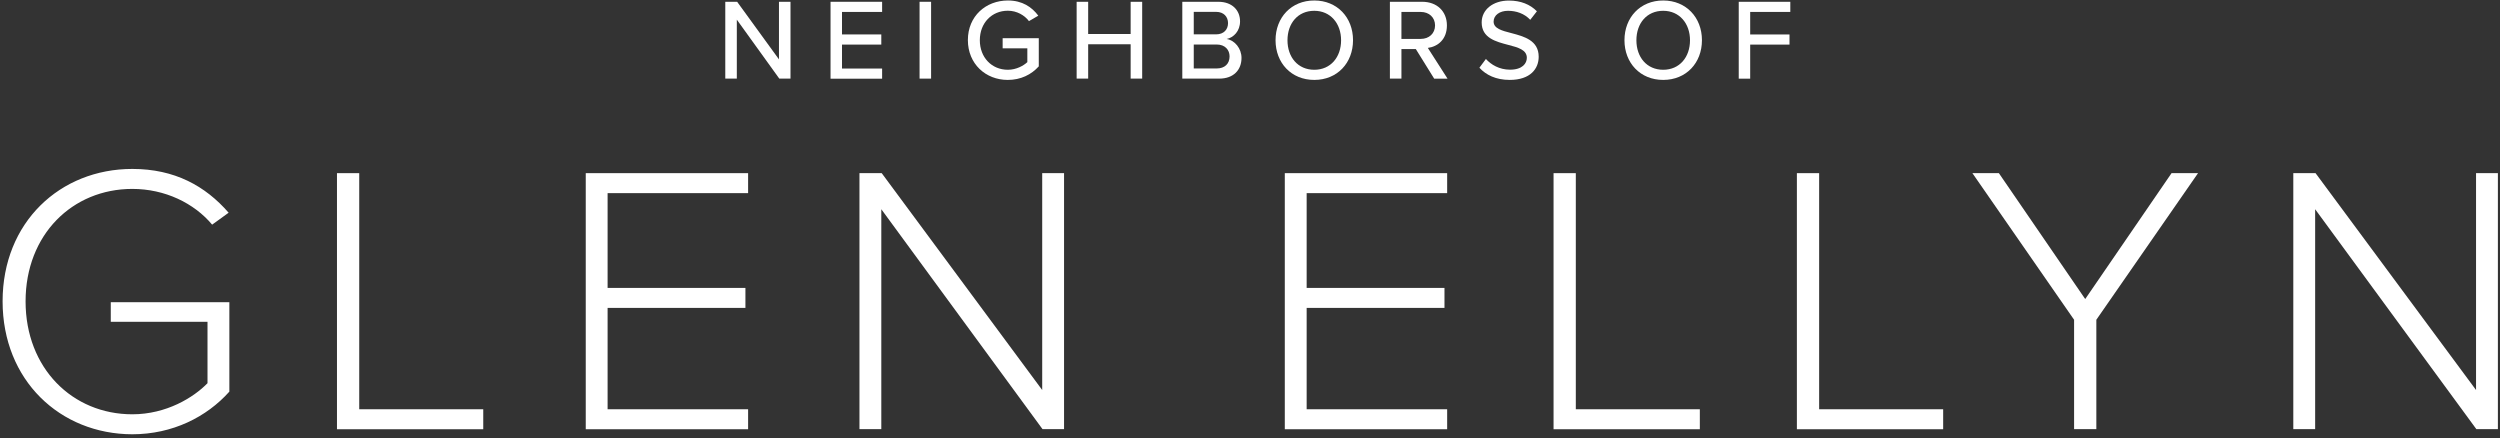<?xml version="1.0" encoding="UTF-8"?>
<svg id="Layer_1" xmlns="http://www.w3.org/2000/svg" version="1.1" viewBox="0 0 307.81 53.94">
  <rect x="0" y="0" width="307.81" height="53.94" fill="#333333" stroke="none"/>
  <!-- Generator: Adobe Illustrator 29.3.1, SVG Export Plug-In . SVG Version: 2.1.0 Build 151)  -->
  <defs>
    <style>
      .st0 {
        fill: #fff;
      }
    </style>
  </defs>
  <g>
    <path class="st0" d="M.32,37.1c0-9.74,7.09-16.3,15.97-16.3,5.2,0,8.98,2.08,11.86,5.39l-2.03,1.47c-2.22-2.65-5.81-4.4-9.83-4.4-7.37,0-13.14,5.62-13.14,13.85s5.77,13.9,13.14,13.9c4.21,0,7.56-2.08,9.26-3.83v-7.56h-11.91v-2.41h14.6v11.01c-2.79,3.12-6.99,5.25-11.96,5.25C7.41,53.45.32,46.83.32,37.1Z"/>
    <path class="st0" d="M41.49,52.84v-31.52h2.74v29.07h15.27v2.46h-18.01Z"/>
    <path class="st0" d="M72.12,52.84v-31.52h19.99v2.46h-17.3v11.67h16.97v2.46h-16.97v12.48h17.3v2.46h-19.99Z"/>
    <path class="st0" d="M128.36,52.84l-19.85-27.08v27.08h-2.69v-31.52h2.74l19.76,26.7v-26.7h2.69v31.52h-2.65Z"/>
    <path class="st0" d="M158.19,52.84v-31.52h19.99v2.46h-17.3v11.67h16.97v2.46h-16.97v12.48h17.3v2.46h-19.99Z"/>
    <path class="st0" d="M191.28,52.84v-31.52h2.74v29.07h15.27v2.46h-18.01Z"/>
    <path class="st0" d="M221.24,52.84v-31.52h2.74v29.07h15.27v2.46h-18.01Z"/>
    <path class="st0" d="M255.37,52.84v-13.47l-12.52-18.05h3.26l10.63,15.5,10.63-15.5h3.26l-12.52,18.05v13.47h-2.74Z"/>
    <path class="st0" d="M304.9,52.84l-19.85-27.08v27.08h-2.69v-31.52h2.74l19.76,26.7v-26.7h2.69v31.52h-2.65Z"/>
  </g>
  <g>
    <path class="st0" d="M95.95,9.68l-5.23-7.26v7.26h-1.42V.22h1.46l5.15,7.09V.22h1.42v9.46h-1.38Z"/>
    <path class="st0" d="M102.26,9.68V.22h6.35v1.25h-4.94v2.77h4.84v1.25h-4.84v2.95h4.94v1.25h-6.35Z"/>
    <path class="st0" d="M113.22,9.68V.22h1.42v9.46h-1.42Z"/>
    <path class="st0" d="M124.1.06c1.77,0,2.95.81,3.74,1.87l-1.15.67c-.54-.72-1.49-1.28-2.6-1.28-1.97,0-3.45,1.5-3.45,3.63s1.47,3.64,3.45,3.64c1.05,0,1.94-.51,2.4-.94v-1.7h-3.04v-1.25h4.45v3.47c-.91,1.01-2.21,1.67-3.82,1.67-2.71,0-4.91-1.96-4.91-4.91S121.39.06,124.1.06Z"/>
    <path class="st0" d="M139.21,9.68v-4.23h-5.23v4.23h-1.42V.22h1.42v3.97h5.23V.22h1.42v9.46h-1.42Z"/>
    <path class="st0" d="M145.57,9.68V.22h4.44c1.69,0,2.67,1.04,2.67,2.41,0,1.19-.78,1.99-1.65,2.17,1.01.16,1.83,1.18,1.83,2.33,0,1.49-.99,2.55-2.74,2.55h-4.55ZM146.98,4.23h2.75c.95,0,1.47-.6,1.47-1.38s-.52-1.39-1.47-1.39h-2.75v2.77ZM146.98,8.43h2.82c.99,0,1.59-.57,1.59-1.49,0-.78-.54-1.46-1.59-1.46h-2.82v2.95Z"/>
    <path class="st0" d="M161.82.06c2.82,0,4.77,2.09,4.77,4.89s-1.94,4.89-4.77,4.89-4.77-2.09-4.77-4.89,1.94-4.89,4.77-4.89ZM161.82,1.33c-2.03,0-3.3,1.55-3.3,3.63s1.28,3.63,3.3,3.63,3.3-1.56,3.3-3.63-1.3-3.63-3.3-3.63Z"/>
    <path class="st0" d="M176.58,9.68l-2.26-3.64h-1.77v3.64h-1.42V.22h3.98c1.8,0,3.04,1.16,3.04,2.91s-1.15,2.61-2.35,2.77l2.43,3.79h-1.65ZM174.93,1.47h-2.38v3.32h2.38c1.02,0,1.76-.67,1.76-1.66s-.74-1.66-1.76-1.66Z"/>
    <path class="st0" d="M182.94,7.25c.64.71,1.66,1.33,2.98,1.33,1.53,0,2.07-.78,2.07-1.46,0-.99-1.08-1.28-2.28-1.59-1.52-.4-3.28-.84-3.28-2.77,0-1.56,1.38-2.69,3.35-2.69,1.46,0,2.61.47,3.45,1.32l-.82,1.05c-.72-.77-1.72-1.11-2.74-1.11s-1.77.54-1.77,1.33c0,.85,1.02,1.12,2.2,1.42,1.55.41,3.35.89,3.35,2.91,0,1.47-1.02,2.85-3.57,2.85-1.69,0-2.92-.61-3.73-1.5l.81-1.09Z"/>
    <path class="st0" d="M204.78.06c2.82,0,4.77,2.09,4.77,4.89s-1.94,4.89-4.77,4.89-4.77-2.09-4.77-4.89,1.94-4.89,4.77-4.89ZM204.78,1.33c-2.03,0-3.3,1.55-3.3,3.63s1.28,3.63,3.3,3.63,3.3-1.56,3.3-3.63-1.3-3.63-3.3-3.63Z"/>
    <path class="st0" d="M214.08,9.68V.22h6.35v1.25h-4.94v2.77h4.84v1.25h-4.84v4.2h-1.42Z"/>
  </g>
</svg>